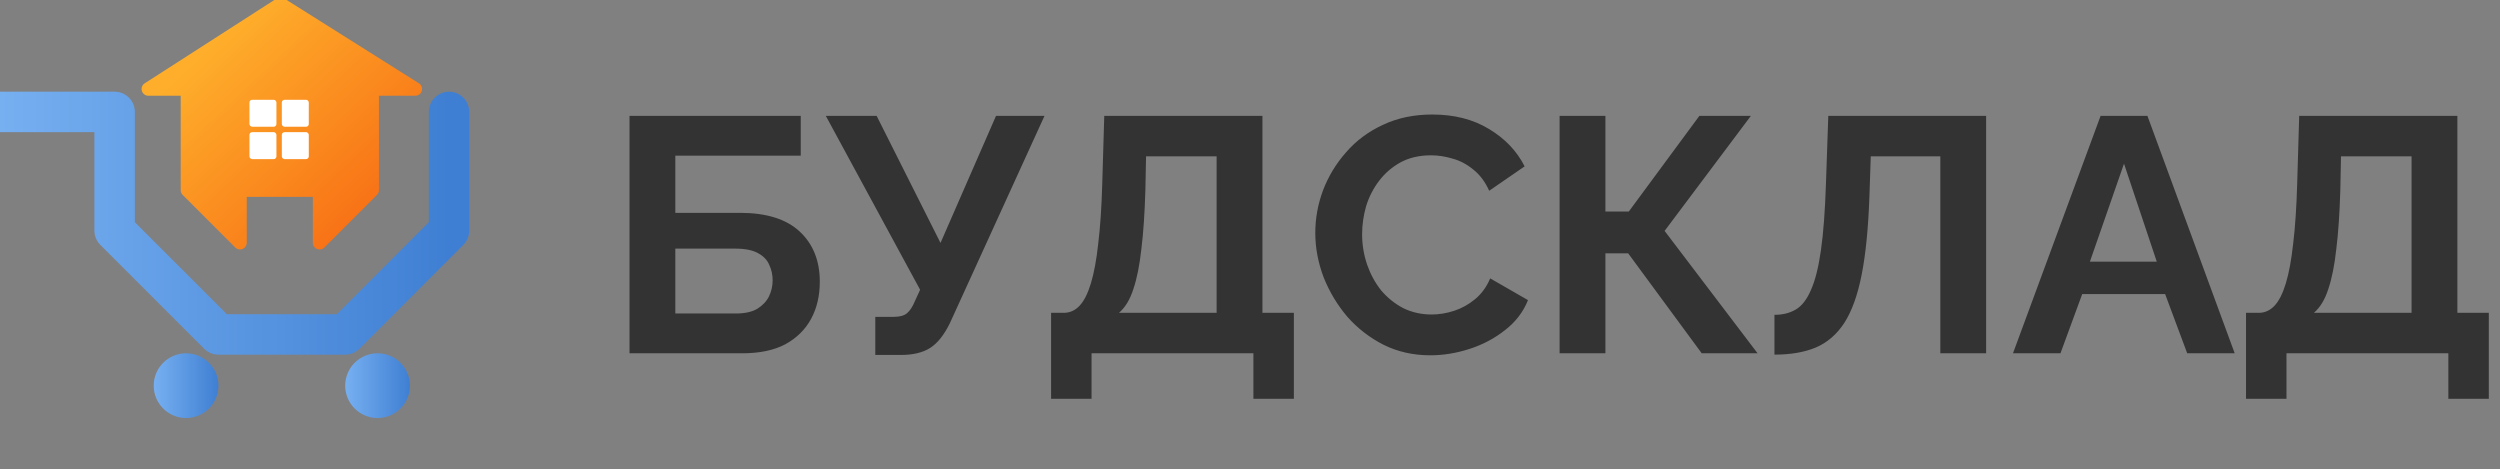 <svg width="927" height="174" viewBox="0 0 927 174" fill="none" xmlns="http://www.w3.org/2000/svg">
<rect x="0" y="0" width="927" height="174" fill="#808080" stroke="none"/>
<g clip-path="url(#clip0_2132_65)">
<path d="M0 41.5C34 41.5 42.5 41.5 42.5 41.5V85.5L81 124H128L166.5 85.5V41.5" stroke="url(#paint0_linear_2132_65)" stroke-width="15" stroke-linecap="round" stroke-linejoin="round"/>
<circle cx="69" cy="143" r="12" fill="url(#paint1_linear_2132_65)"/>
<circle cx="140" cy="143" r="12" fill="url(#paint2_linear_2132_65)"/>
<path d="M69.5 70.5L89 90V70.5H118.5V80.25V90L138 70.5V33H154L104 1.5L55 33H69.5V70.5Z" fill="url(#paint3_linear_2132_65)" stroke="url(#paint4_linear_2132_65)" stroke-width="5" stroke-linecap="round" stroke-linejoin="round"/>
<rect x="92.5" y="37" width="10" height="10" rx="1" fill="white"/>
<rect x="92.5" y="49" width="10" height="10" rx="1" fill="white"/>
<rect x="104.5" y="37" width="10" height="10" rx="1" fill="white"/>
<rect x="104.5" y="49" width="10" height="10" rx="1" fill="white"/>
<path d="M233.424 131V42.96H296.912V57.716H250.412V78.92H274.344C284.181 78.92 291.58 81.235 296.54 85.864C301.5 90.493 303.98 96.693 303.98 104.464C303.98 109.672 302.905 114.26 300.756 118.228C298.607 122.196 295.424 125.337 291.208 127.652C286.992 129.884 281.66 131 275.212 131H233.424ZM250.412 116.244H272.856C276.163 116.244 278.808 115.665 280.792 114.508C282.776 113.268 284.223 111.739 285.132 109.92C286.041 108.019 286.496 106.035 286.496 103.968C286.496 101.901 286.083 100 285.256 98.264C284.512 96.445 283.148 94.999 281.164 93.924C279.18 92.767 276.328 92.188 272.608 92.188H250.412V116.244ZM324.56 131.62V117.484H331.504C333.653 117.484 335.265 117.029 336.34 116.12C337.415 115.211 338.365 113.764 339.192 111.78L341.176 107.44L306.208 42.96H325.056L348.74 90.08L369.324 42.96H387.304L352.212 119.84C350.063 124.221 347.624 127.28 344.896 129.016C342.168 130.752 338.531 131.62 333.984 131.62H324.56ZM389.743 147.864V115.996H394.455C396.687 115.996 398.63 115.128 400.283 113.392C401.937 111.656 403.342 108.887 404.499 105.084C405.657 101.281 406.566 96.363 407.227 90.328C407.971 84.211 408.467 76.812 408.715 68.132L409.459 42.96H468.111V115.996H479.767V147.864H464.763V131H404.747V147.864H389.743ZM414.915 115.996H451.123V57.964H424.959L424.711 70.364C424.463 78.961 423.967 86.277 423.223 92.312C422.562 98.347 421.57 103.307 420.247 107.192C419.007 111.077 417.23 114.012 414.915 115.996ZM487.711 86.36C487.711 80.987 488.662 75.737 490.563 70.612C492.547 65.404 495.399 60.692 499.119 56.476C502.839 52.177 507.386 48.788 512.759 46.308C518.133 43.745 524.25 42.464 531.111 42.464C539.213 42.464 546.198 44.241 552.067 47.796C558.019 51.351 562.442 55.98 565.335 61.684L552.191 70.736C550.703 67.429 548.761 64.825 546.363 62.924C543.966 60.94 541.403 59.576 538.675 58.832C535.947 58.005 533.261 57.592 530.615 57.592C526.317 57.592 522.555 58.46 519.331 60.196C516.19 61.932 513.545 64.205 511.395 67.016C509.246 69.827 507.634 72.968 506.559 76.44C505.567 79.912 505.071 83.384 505.071 86.856C505.071 90.741 505.691 94.503 506.931 98.14C508.171 101.695 509.907 104.877 512.139 107.688C514.454 110.416 517.182 112.607 520.323 114.26C523.547 115.831 527.061 116.616 530.863 116.616C533.591 116.616 536.361 116.161 539.171 115.252C541.982 114.343 544.586 112.896 546.983 110.912C549.381 108.928 551.241 106.365 552.563 103.224L566.575 111.284C564.839 115.665 561.987 119.385 558.019 122.444C554.134 125.503 549.753 127.817 544.875 129.388C539.998 130.959 535.162 131.744 530.367 131.744C524.085 131.744 518.339 130.463 513.131 127.9C507.923 125.255 503.418 121.783 499.615 117.484C495.895 113.103 492.961 108.225 490.811 102.852C488.745 97.396 487.711 91.899 487.711 86.36ZM578.299 131V42.96H595.287V78.424H603.967L630.131 42.96H649.227L617.235 85.616L651.707 131H630.999L603.719 93.924H595.287V131H578.299ZM719.47 131V57.964H693.678L693.182 72.844C692.769 84.5 691.818 94.131 690.33 101.736C688.842 109.341 686.693 115.335 683.882 119.716C681.071 124.015 677.517 127.073 673.218 128.892C669.002 130.628 663.918 131.496 657.966 131.496V116.74C661.025 116.74 663.67 116.079 665.902 114.756C668.134 113.433 669.994 111.036 671.482 107.564C673.053 104.092 674.293 99.173 675.202 92.808C676.111 86.443 676.731 78.217 677.062 68.132L677.93 42.96H736.458V131H719.47ZM778.901 42.96H796.261L828.625 131H811.017L802.833 109.052H772.081L764.021 131H746.413L778.901 42.96ZM799.733 97.024L787.581 60.692L774.933 97.024H799.733ZM832.825 147.864V115.996H837.537C839.769 115.996 841.712 115.128 843.365 113.392C845.019 111.656 846.424 108.887 847.581 105.084C848.739 101.281 849.648 96.363 850.309 90.328C851.053 84.211 851.549 76.812 851.797 68.132L852.541 42.96H911.193V115.996H922.849V147.864H907.845V131H847.829V147.864H832.825ZM857.997 115.996H894.205V57.964H868.041L867.793 70.364C867.545 78.961 867.049 86.277 866.305 92.312C865.644 98.347 864.652 103.307 863.329 107.192C862.089 111.077 860.312 114.012 857.997 115.996Z" fill="#333333"/>
</g>
<defs>
<linearGradient id="paint0_linear_2132_65" x1="0" y1="82.75" x2="166.5" y2="82.75" gradientUnits="userSpaceOnUse">
<stop stop-color="#77B0F1"/>
<stop offset="1" stop-color="#3F7FD3"/>
</linearGradient>
<linearGradient id="paint1_linear_2132_65" x1="57" y1="143" x2="81" y2="143" gradientUnits="userSpaceOnUse">
<stop stop-color="#77B0F1"/>
<stop offset="1" stop-color="#3F7FD3"/>
</linearGradient>
<linearGradient id="paint2_linear_2132_65" x1="128" y1="143" x2="152" y2="143" gradientUnits="userSpaceOnUse">
<stop stop-color="#77B0F1"/>
<stop offset="1" stop-color="#3F7FD3"/>
</linearGradient>
<linearGradient id="paint3_linear_2132_65" x1="74.446" y1="20.464" x2="131.346" y2="80.579" gradientUnits="userSpaceOnUse">
<stop stop-color="#FEAE2B"/>
<stop offset="1" stop-color="#F87316"/>
</linearGradient>
<linearGradient id="paint4_linear_2132_65" x1="74.446" y1="20.464" x2="131.346" y2="80.579" gradientUnits="userSpaceOnUse">
<stop stop-color="#FEAE2B"/>
<stop offset="1" stop-color="#F87316"/>
</linearGradient>
<clipPath id="clip0_2132_65">
<rect width="927" height="174" fill="white"/>
</clipPath>
</defs>
</svg>
